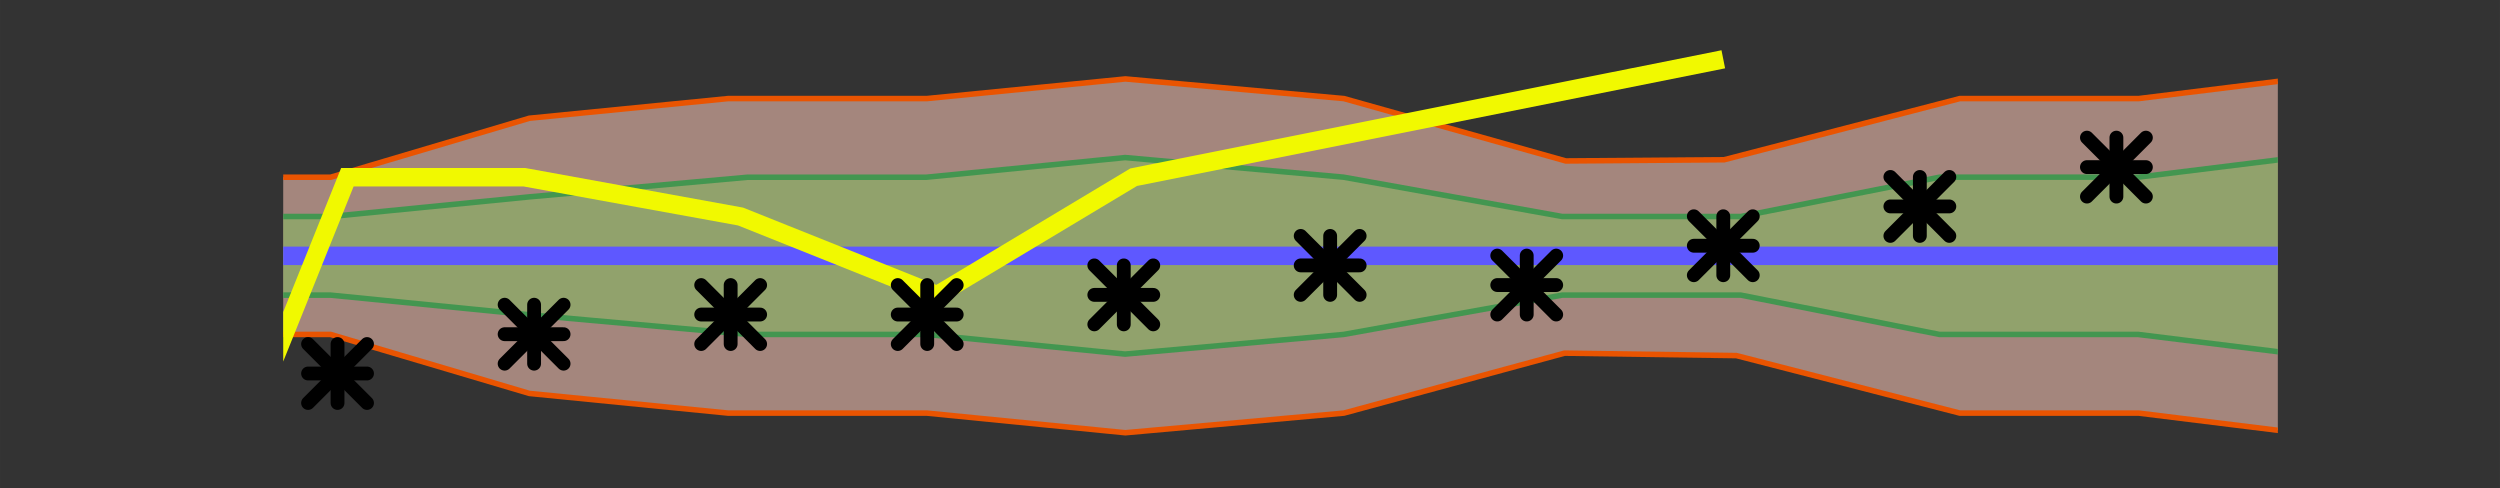 <?xml version="1.0" encoding="UTF-8" standalone="no"?>
<!-- Created with Inkscape (http://www.inkscape.org/) -->

<svg
   xmlns:dc="http://purl.org/dc/elements/1.1/"
   xmlns:cc="http://creativecommons.org/ns#"
   xmlns:rdf="http://www.w3.org/1999/02/22-rdf-syntax-ns#"
   xmlns:svg="http://www.w3.org/2000/svg"
   xmlns="http://www.w3.org/2000/svg"
   xmlns:sodipodi="http://sodipodi.sourceforge.net/DTD/sodipodi-0.dtd"
   xmlns:inkscape="http://www.inkscape.org/namespaces/inkscape"
   width="1024"
   height="200"
   viewBox="0 0 270.933 52.917"
   version="1.1"
   id="svg8"
   inkscape:version="0.92.1 r"
   sodipodi:docname="krmeni-neuronove-site-pavouci.svg">
  <rect x="0" y="0" width="270.933" height="52.917" fill="#333333" stroke="none"/>
  <defs
     id="defs2">
    <clipPath
       clipPathUnits="userSpaceOnUse"
       id="clipPath927">
      <rect
         style="color:#000000;clip-rule:nonzero;display:inline;overflow:visible;visibility:visible;opacity:0.154;isolation:auto;mix-blend-mode:normal;color-interpolation:sRGB;color-interpolation-filters:linearRGB;solid-color:#000000;solid-opacity:1;fill:#f4c2b2;fill-opacity:0.584;fill-rule:nonzero;stroke:#5e58ff;stroke-width:0.6;stroke-linecap:round;stroke-linejoin:miter;stroke-miterlimit:4;stroke-dasharray:none;stroke-dashoffset:0;stroke-opacity:1;paint-order:normal;color-rendering:auto;image-rendering:auto;shape-rendering:auto;text-rendering:auto;enable-background:accumulate"
         id="rect929"
         width="264.054"
         height="73.29"
         x="0.794"
         y="237.204"
         ry="0.022" />
    </clipPath>
    <clipPath
       clipPathUnits="userSpaceOnUse"
       id="clipPath1043">
      <rect
         style="color:#000000;clip-rule:nonzero;display:inline;overflow:visible;visibility:visible;opacity:0.154;isolation:auto;mix-blend-mode:normal;color-interpolation:sRGB;color-interpolation-filters:linearRGB;solid-color:#000000;solid-opacity:1;fill:#f4c2b2;fill-opacity:0.584;fill-rule:nonzero;stroke:#5e58ff;stroke-width:0.6;stroke-linecap:round;stroke-linejoin:miter;stroke-miterlimit:4;stroke-dasharray:none;stroke-dashoffset:0;stroke-opacity:1;paint-order:normal;color-rendering:auto;image-rendering:auto;shape-rendering:auto;text-rendering:auto;enable-background:accumulate"
         id="rect1045"
         width="216.165"
         height="76.465"
         x="30.692"
         y="236.41"
         ry="0.022" />
    </clipPath>
  </defs>
  <sodipodi:namedview
     id="base"
     pagecolor="#ffffff"
     bordercolor="#666666"
     borderopacity="1.0"
     inkscape:pageopacity="0.0"
     inkscape:pageshadow="2"
     inkscape:zoom="1"
     inkscape:cx="572.22339"
     inkscape:cy="11.638387"
     inkscape:document-units="mm"
     inkscape:current-layer="layer1"
     showgrid="true"
     units="px"
     inkscape:window-width="1721"
     inkscape:window-height="915"
     inkscape:window-x="1614"
     inkscape:window-y="867"
     inkscape:window-maximized="0" />
  <g
     inkscape:label="Vrstva 1"
     inkscape:groupmode="layer"
     id="layer1"
     transform="translate(0,-244.083)">
    <g
       id="g1039"
       clip-path="url(#clipPath1043)">
      <path
         sodipodi:nodetypes="ccccccccccccccccccccccccccc"
         inkscape:connector-curvature="0"
         id="path993"
         d="m 121.959,252.637 -21.531,2.13 H 78.897 l -21.531,2.13 -21.531,6.391 h -6.459 v 8.521 8.521 h 6.459 l 21.531,6.391 21.531,2.13 h 21.531 l 21.531,2.13 23.684,-2.13 23.912,-6.496 18.621,0.265 24.213,6.231 h 19.378 l 17.225,2.13 V 271.809 252.637 l -17.225,2.13 h -19.378 l -25.536,6.628 -17.165,0.132 -24.045,-6.76 z"
         style="fill:#f4c2b2;fill-opacity:0.584;fill-rule:evenodd;stroke:#e95401;stroke-width:0.6;stroke-linecap:butt;stroke-linejoin:miter;stroke-miterlimit:4;stroke-dasharray:none;stroke-opacity:1" />
      <path
         inkscape:connector-curvature="0"
         id="path1017"
         d="m 121.934,261.158 -21.525,2.13 H 81.036 l -23.678,2.13 -21.525,2.13 h -6.458 v 4.26 4.26 h 6.458 l 21.525,2.13 23.678,2.13 h 19.373 l 21.525,2.13 23.678,-2.13 23.678,-4.26 h 19.373 l 21.525,4.26 h 21.525 l 17.22,2.13 v -10.651 -10.651 l -17.22,2.13 h -21.525 l -21.525,4.26 h -19.373 l -23.678,-4.26 z"
         style="fill:#85b660;fill-opacity:0.602;fill-rule:evenodd;stroke:#439650;stroke-width:0.6;stroke-linecap:butt;stroke-linejoin:miter;stroke-miterlimit:4;stroke-dasharray:none;stroke-opacity:1" />
      <path
         inkscape:connector-curvature="0"
         id="path837"
         d="M 249.192,271.809 H 29.125"
         style="fill:none;fill-opacity:0.75;fill-rule:evenodd;stroke:#5e58ff;stroke-width:2;stroke-linecap:butt;stroke-linejoin:miter;stroke-miterlimit:4;stroke-dasharray:none;stroke-opacity:1" />
      <path
         sodipodi:nodetypes="ccccccccc"
         inkscape:connector-curvature="0"
         id="path839"
         d="m 27.619,288.227 10.027,-24.939 h 19.172 l 23.432,4.26 21.302,8.521 21.302,-12.781 21.302,-4.26 21.302,-4.26 21.302,-4.26"
         style="fill:none;fill-opacity:0.75;fill-rule:evenodd;stroke:#f1f900;stroke-width:2;stroke-linecap:butt;stroke-linejoin:miter;stroke-miterlimit:4;stroke-dasharray:none;stroke-opacity:1" />
      <g
         transform="matrix(0.805,0,0,0.805,28.06,82.749)"
         id="g833"
         style="stroke-width:1.242">
        <path
           style="fill:none;fill-opacity:0.75;fill-rule:evenodd;stroke:#000000;stroke-width:1.863;stroke-linecap:round;stroke-linejoin:miter;stroke-miterlimit:4;stroke-dasharray:none;stroke-opacity:1"
           d="M 6.615,250.698 H 14.552"
           id="path16"
           inkscape:connector-curvature="0" />
        <path
           style="fill:none;fill-opacity:0.75;fill-rule:evenodd;stroke:#000000;stroke-width:1.863;stroke-linecap:round;stroke-linejoin:miter;stroke-miterlimit:4;stroke-dasharray:none;stroke-opacity:1"
           d="m 10.583,246.729 v 7.938"
           id="path18"
           inkscape:connector-curvature="0" />
        <path
           style="fill:none;fill-opacity:0.75;fill-rule:evenodd;stroke:#000000;stroke-width:1.863;stroke-linecap:round;stroke-linejoin:miter;stroke-miterlimit:4;stroke-dasharray:none;stroke-opacity:1"
           d="m 6.615,246.729 7.937,7.938"
           id="path20"
           inkscape:connector-curvature="0" />
        <path
           style="fill:none;fill-opacity:0.75;fill-rule:evenodd;stroke:#000000;stroke-width:1.863;stroke-linecap:round;stroke-linejoin:miter;stroke-miterlimit:4;stroke-dasharray:none;stroke-opacity:1"
           d="m 14.552,246.729 -7.937,7.938"
           id="path22"
           inkscape:connector-curvature="0" />
      </g>
      <g
         transform="matrix(0.805,0,0,0.805,49.362,78.489)"
         id="g833-3"
         style="stroke-width:1.242">
        <path
           style="fill:none;fill-opacity:0.75;fill-rule:evenodd;stroke:#000000;stroke-width:1.863;stroke-linecap:round;stroke-linejoin:miter;stroke-miterlimit:4;stroke-dasharray:none;stroke-opacity:1"
           d="M 6.615,250.698 H 14.552"
           id="path16-6"
           inkscape:connector-curvature="0" />
        <path
           style="fill:none;fill-opacity:0.75;fill-rule:evenodd;stroke:#000000;stroke-width:1.863;stroke-linecap:round;stroke-linejoin:miter;stroke-miterlimit:4;stroke-dasharray:none;stroke-opacity:1"
           d="m 10.583,246.729 v 7.938"
           id="path18-7"
           inkscape:connector-curvature="0" />
        <path
           style="fill:none;fill-opacity:0.75;fill-rule:evenodd;stroke:#000000;stroke-width:1.863;stroke-linecap:round;stroke-linejoin:miter;stroke-miterlimit:4;stroke-dasharray:none;stroke-opacity:1"
           d="m 6.615,246.729 7.937,7.938"
           id="path20-5"
           inkscape:connector-curvature="0" />
        <path
           style="fill:none;fill-opacity:0.75;fill-rule:evenodd;stroke:#000000;stroke-width:1.863;stroke-linecap:round;stroke-linejoin:miter;stroke-miterlimit:4;stroke-dasharray:none;stroke-opacity:1"
           d="m 14.552,246.729 -7.937,7.938"
           id="path22-3"
           inkscape:connector-curvature="0" />
      </g>
      <g
         transform="matrix(0.805,0,0,0.805,70.664,76.359)"
         id="g833-5"
         style="stroke-width:1.242">
        <path
           style="fill:none;fill-opacity:0.75;fill-rule:evenodd;stroke:#000000;stroke-width:1.863;stroke-linecap:round;stroke-linejoin:miter;stroke-miterlimit:4;stroke-dasharray:none;stroke-opacity:1"
           d="M 6.615,250.698 H 14.552"
           id="path16-62"
           inkscape:connector-curvature="0" />
        <path
           style="fill:none;fill-opacity:0.75;fill-rule:evenodd;stroke:#000000;stroke-width:1.863;stroke-linecap:round;stroke-linejoin:miter;stroke-miterlimit:4;stroke-dasharray:none;stroke-opacity:1"
           d="m 10.583,246.729 v 7.938"
           id="path18-9"
           inkscape:connector-curvature="0" />
        <path
           style="fill:none;fill-opacity:0.75;fill-rule:evenodd;stroke:#000000;stroke-width:1.863;stroke-linecap:round;stroke-linejoin:miter;stroke-miterlimit:4;stroke-dasharray:none;stroke-opacity:1"
           d="m 6.615,246.729 7.937,7.938"
           id="path20-1"
           inkscape:connector-curvature="0" />
        <path
           style="fill:none;fill-opacity:0.75;fill-rule:evenodd;stroke:#000000;stroke-width:1.863;stroke-linecap:round;stroke-linejoin:miter;stroke-miterlimit:4;stroke-dasharray:none;stroke-opacity:1"
           d="m 14.552,246.729 -7.937,7.938"
           id="path22-2"
           inkscape:connector-curvature="0" />
      </g>
      <g
         transform="matrix(0.805,0,0,0.805,91.966,76.359)"
         id="g833-7"
         style="stroke-width:1.242">
        <path
           style="fill:none;fill-opacity:0.75;fill-rule:evenodd;stroke:#000000;stroke-width:1.863;stroke-linecap:round;stroke-linejoin:miter;stroke-miterlimit:4;stroke-dasharray:none;stroke-opacity:1"
           d="M 6.615,250.698 H 14.552"
           id="path16-0"
           inkscape:connector-curvature="0" />
        <path
           style="fill:none;fill-opacity:0.75;fill-rule:evenodd;stroke:#000000;stroke-width:1.863;stroke-linecap:round;stroke-linejoin:miter;stroke-miterlimit:4;stroke-dasharray:none;stroke-opacity:1"
           d="m 10.583,246.729 v 7.938"
           id="path18-93"
           inkscape:connector-curvature="0" />
        <path
           style="fill:none;fill-opacity:0.75;fill-rule:evenodd;stroke:#000000;stroke-width:1.863;stroke-linecap:round;stroke-linejoin:miter;stroke-miterlimit:4;stroke-dasharray:none;stroke-opacity:1"
           d="m 6.615,246.729 7.937,7.938"
           id="path20-6"
           inkscape:connector-curvature="0" />
        <path
           style="fill:none;fill-opacity:0.75;fill-rule:evenodd;stroke:#000000;stroke-width:1.863;stroke-linecap:round;stroke-linejoin:miter;stroke-miterlimit:4;stroke-dasharray:none;stroke-opacity:1"
           d="m 14.552,246.729 -7.937,7.938"
           id="path22-0"
           inkscape:connector-curvature="0" />
      </g>
      <g
         transform="matrix(0.805,0,0,0.805,113.268,74.228)"
         id="g833-6"
         style="stroke-width:1.242">
        <path
           style="fill:none;fill-opacity:0.75;fill-rule:evenodd;stroke:#000000;stroke-width:1.863;stroke-linecap:round;stroke-linejoin:miter;stroke-miterlimit:4;stroke-dasharray:none;stroke-opacity:1"
           d="M 6.615,250.698 H 14.552"
           id="path16-2"
           inkscape:connector-curvature="0" />
        <path
           style="fill:none;fill-opacity:0.75;fill-rule:evenodd;stroke:#000000;stroke-width:1.863;stroke-linecap:round;stroke-linejoin:miter;stroke-miterlimit:4;stroke-dasharray:none;stroke-opacity:1"
           d="m 10.583,246.729 v 7.938"
           id="path18-6"
           inkscape:connector-curvature="0" />
        <path
           style="fill:none;fill-opacity:0.75;fill-rule:evenodd;stroke:#000000;stroke-width:1.863;stroke-linecap:round;stroke-linejoin:miter;stroke-miterlimit:4;stroke-dasharray:none;stroke-opacity:1"
           d="m 6.615,246.729 7.937,7.938"
           id="path20-18"
           inkscape:connector-curvature="0" />
        <path
           style="fill:none;fill-opacity:0.75;fill-rule:evenodd;stroke:#000000;stroke-width:1.863;stroke-linecap:round;stroke-linejoin:miter;stroke-miterlimit:4;stroke-dasharray:none;stroke-opacity:1"
           d="m 14.552,246.729 -7.937,7.938"
           id="path22-7"
           inkscape:connector-curvature="0" />
      </g>
      <g
         transform="matrix(0.805,0,0,0.805,135.635,71.033)"
         id="g833-9"
         style="stroke-width:1.242">
        <path
           style="fill:none;fill-opacity:0.75;fill-rule:evenodd;stroke:#000000;stroke-width:1.863;stroke-linecap:round;stroke-linejoin:miter;stroke-miterlimit:4;stroke-dasharray:none;stroke-opacity:1"
           d="M 6.615,250.698 H 14.552"
           id="path16-20"
           inkscape:connector-curvature="0" />
        <path
           style="fill:none;fill-opacity:0.75;fill-rule:evenodd;stroke:#000000;stroke-width:1.863;stroke-linecap:round;stroke-linejoin:miter;stroke-miterlimit:4;stroke-dasharray:none;stroke-opacity:1"
           d="m 10.583,246.729 v 7.938"
           id="path18-2"
           inkscape:connector-curvature="0" />
        <path
           style="fill:none;fill-opacity:0.75;fill-rule:evenodd;stroke:#000000;stroke-width:1.863;stroke-linecap:round;stroke-linejoin:miter;stroke-miterlimit:4;stroke-dasharray:none;stroke-opacity:1"
           d="m 6.615,246.729 7.937,7.938"
           id="path20-3"
           inkscape:connector-curvature="0" />
        <path
           style="fill:none;fill-opacity:0.75;fill-rule:evenodd;stroke:#000000;stroke-width:1.863;stroke-linecap:round;stroke-linejoin:miter;stroke-miterlimit:4;stroke-dasharray:none;stroke-opacity:1"
           d="m 14.552,246.729 -7.937,7.938"
           id="path22-75"
           inkscape:connector-curvature="0" />
      </g>
      <g
         transform="matrix(0.805,0,0,0.805,156.937,73.163)"
         id="g833-92"
         style="stroke-width:1.242">
        <path
           style="fill:none;fill-opacity:0.75;fill-rule:evenodd;stroke:#000000;stroke-width:1.863;stroke-linecap:round;stroke-linejoin:miter;stroke-miterlimit:4;stroke-dasharray:none;stroke-opacity:1"
           d="M 6.615,250.698 H 14.552"
           id="path16-28"
           inkscape:connector-curvature="0" />
        <path
           style="fill:none;fill-opacity:0.75;fill-rule:evenodd;stroke:#000000;stroke-width:1.863;stroke-linecap:round;stroke-linejoin:miter;stroke-miterlimit:4;stroke-dasharray:none;stroke-opacity:1"
           d="m 10.583,246.729 v 7.938"
           id="path18-97"
           inkscape:connector-curvature="0" />
        <path
           style="fill:none;fill-opacity:0.75;fill-rule:evenodd;stroke:#000000;stroke-width:1.863;stroke-linecap:round;stroke-linejoin:miter;stroke-miterlimit:4;stroke-dasharray:none;stroke-opacity:1"
           d="m 6.615,246.729 7.937,7.938"
           id="path20-36"
           inkscape:connector-curvature="0" />
        <path
           style="fill:none;fill-opacity:0.75;fill-rule:evenodd;stroke:#000000;stroke-width:1.863;stroke-linecap:round;stroke-linejoin:miter;stroke-miterlimit:4;stroke-dasharray:none;stroke-opacity:1"
           d="m 14.552,246.729 -7.937,7.938"
           id="path22-1"
           inkscape:connector-curvature="0" />
      </g>
      <g
         transform="matrix(0.805,0,0,0.805,178.239,68.903)"
         id="g833-2"
         style="stroke-width:1.242">
        <path
           style="fill:none;fill-opacity:0.75;fill-rule:evenodd;stroke:#000000;stroke-width:1.863;stroke-linecap:round;stroke-linejoin:miter;stroke-miterlimit:4;stroke-dasharray:none;stroke-opacity:1"
           d="M 6.615,250.698 H 14.552"
           id="path16-9"
           inkscape:connector-curvature="0" />
        <path
           style="fill:none;fill-opacity:0.75;fill-rule:evenodd;stroke:#000000;stroke-width:1.863;stroke-linecap:round;stroke-linejoin:miter;stroke-miterlimit:4;stroke-dasharray:none;stroke-opacity:1"
           d="m 10.583,246.729 v 7.938"
           id="path18-3"
           inkscape:connector-curvature="0" />
        <path
           style="fill:none;fill-opacity:0.75;fill-rule:evenodd;stroke:#000000;stroke-width:1.863;stroke-linecap:round;stroke-linejoin:miter;stroke-miterlimit:4;stroke-dasharray:none;stroke-opacity:1"
           d="m 6.615,246.729 7.937,7.938"
           id="path20-19"
           inkscape:connector-curvature="0" />
        <path
           style="fill:none;fill-opacity:0.75;fill-rule:evenodd;stroke:#000000;stroke-width:1.863;stroke-linecap:round;stroke-linejoin:miter;stroke-miterlimit:4;stroke-dasharray:none;stroke-opacity:1"
           d="m 14.552,246.729 -7.937,7.938"
           id="path22-4"
           inkscape:connector-curvature="0" />
      </g>
      <g
         transform="matrix(0.805,0,0,0.805,199.541,64.642)"
         id="g833-2-7"
         style="stroke-width:1.242">
        <path
           style="fill:none;fill-opacity:0.75;fill-rule:evenodd;stroke:#000000;stroke-width:1.863;stroke-linecap:round;stroke-linejoin:miter;stroke-miterlimit:4;stroke-dasharray:none;stroke-opacity:1"
           d="M 6.615,250.698 H 14.552"
           id="path16-9-8"
           inkscape:connector-curvature="0" />
        <path
           style="fill:none;fill-opacity:0.75;fill-rule:evenodd;stroke:#000000;stroke-width:1.863;stroke-linecap:round;stroke-linejoin:miter;stroke-miterlimit:4;stroke-dasharray:none;stroke-opacity:1"
           d="m 10.583,246.729 v 7.938"
           id="path18-3-4"
           inkscape:connector-curvature="0" />
        <path
           style="fill:none;fill-opacity:0.75;fill-rule:evenodd;stroke:#000000;stroke-width:1.863;stroke-linecap:round;stroke-linejoin:miter;stroke-miterlimit:4;stroke-dasharray:none;stroke-opacity:1"
           d="m 6.615,246.729 7.937,7.938"
           id="path20-19-5"
           inkscape:connector-curvature="0" />
        <path
           style="fill:none;fill-opacity:0.75;fill-rule:evenodd;stroke:#000000;stroke-width:1.863;stroke-linecap:round;stroke-linejoin:miter;stroke-miterlimit:4;stroke-dasharray:none;stroke-opacity:1"
           d="m 14.552,246.729 -7.937,7.938"
           id="path22-4-0"
           inkscape:connector-curvature="0" />
      </g>
      <g
         transform="matrix(0.805,0,0,0.805,220.843,60.382)"
         id="g833-2-3"
         style="stroke-width:1.242">
        <path
           style="fill:none;fill-opacity:0.75;fill-rule:evenodd;stroke:#000000;stroke-width:1.863;stroke-linecap:round;stroke-linejoin:miter;stroke-miterlimit:4;stroke-dasharray:none;stroke-opacity:1"
           d="M 6.615,250.698 H 14.552"
           id="path16-9-6"
           inkscape:connector-curvature="0" />
        <path
           style="fill:none;fill-opacity:0.75;fill-rule:evenodd;stroke:#000000;stroke-width:1.863;stroke-linecap:round;stroke-linejoin:miter;stroke-miterlimit:4;stroke-dasharray:none;stroke-opacity:1"
           d="m 10.583,246.729 v 7.938"
           id="path18-3-1"
           inkscape:connector-curvature="0" />
        <path
           style="fill:none;fill-opacity:0.75;fill-rule:evenodd;stroke:#000000;stroke-width:1.863;stroke-linecap:round;stroke-linejoin:miter;stroke-miterlimit:4;stroke-dasharray:none;stroke-opacity:1"
           d="m 6.615,246.729 7.937,7.938"
           id="path20-19-0"
           inkscape:connector-curvature="0" />
        <path
           style="fill:none;fill-opacity:0.75;fill-rule:evenodd;stroke:#000000;stroke-width:1.863;stroke-linecap:round;stroke-linejoin:miter;stroke-miterlimit:4;stroke-dasharray:none;stroke-opacity:1"
           d="m 14.552,246.729 -7.937,7.938"
           id="path22-4-6"
           inkscape:connector-curvature="0" />
      </g>
    </g>
  </g>
</svg>

